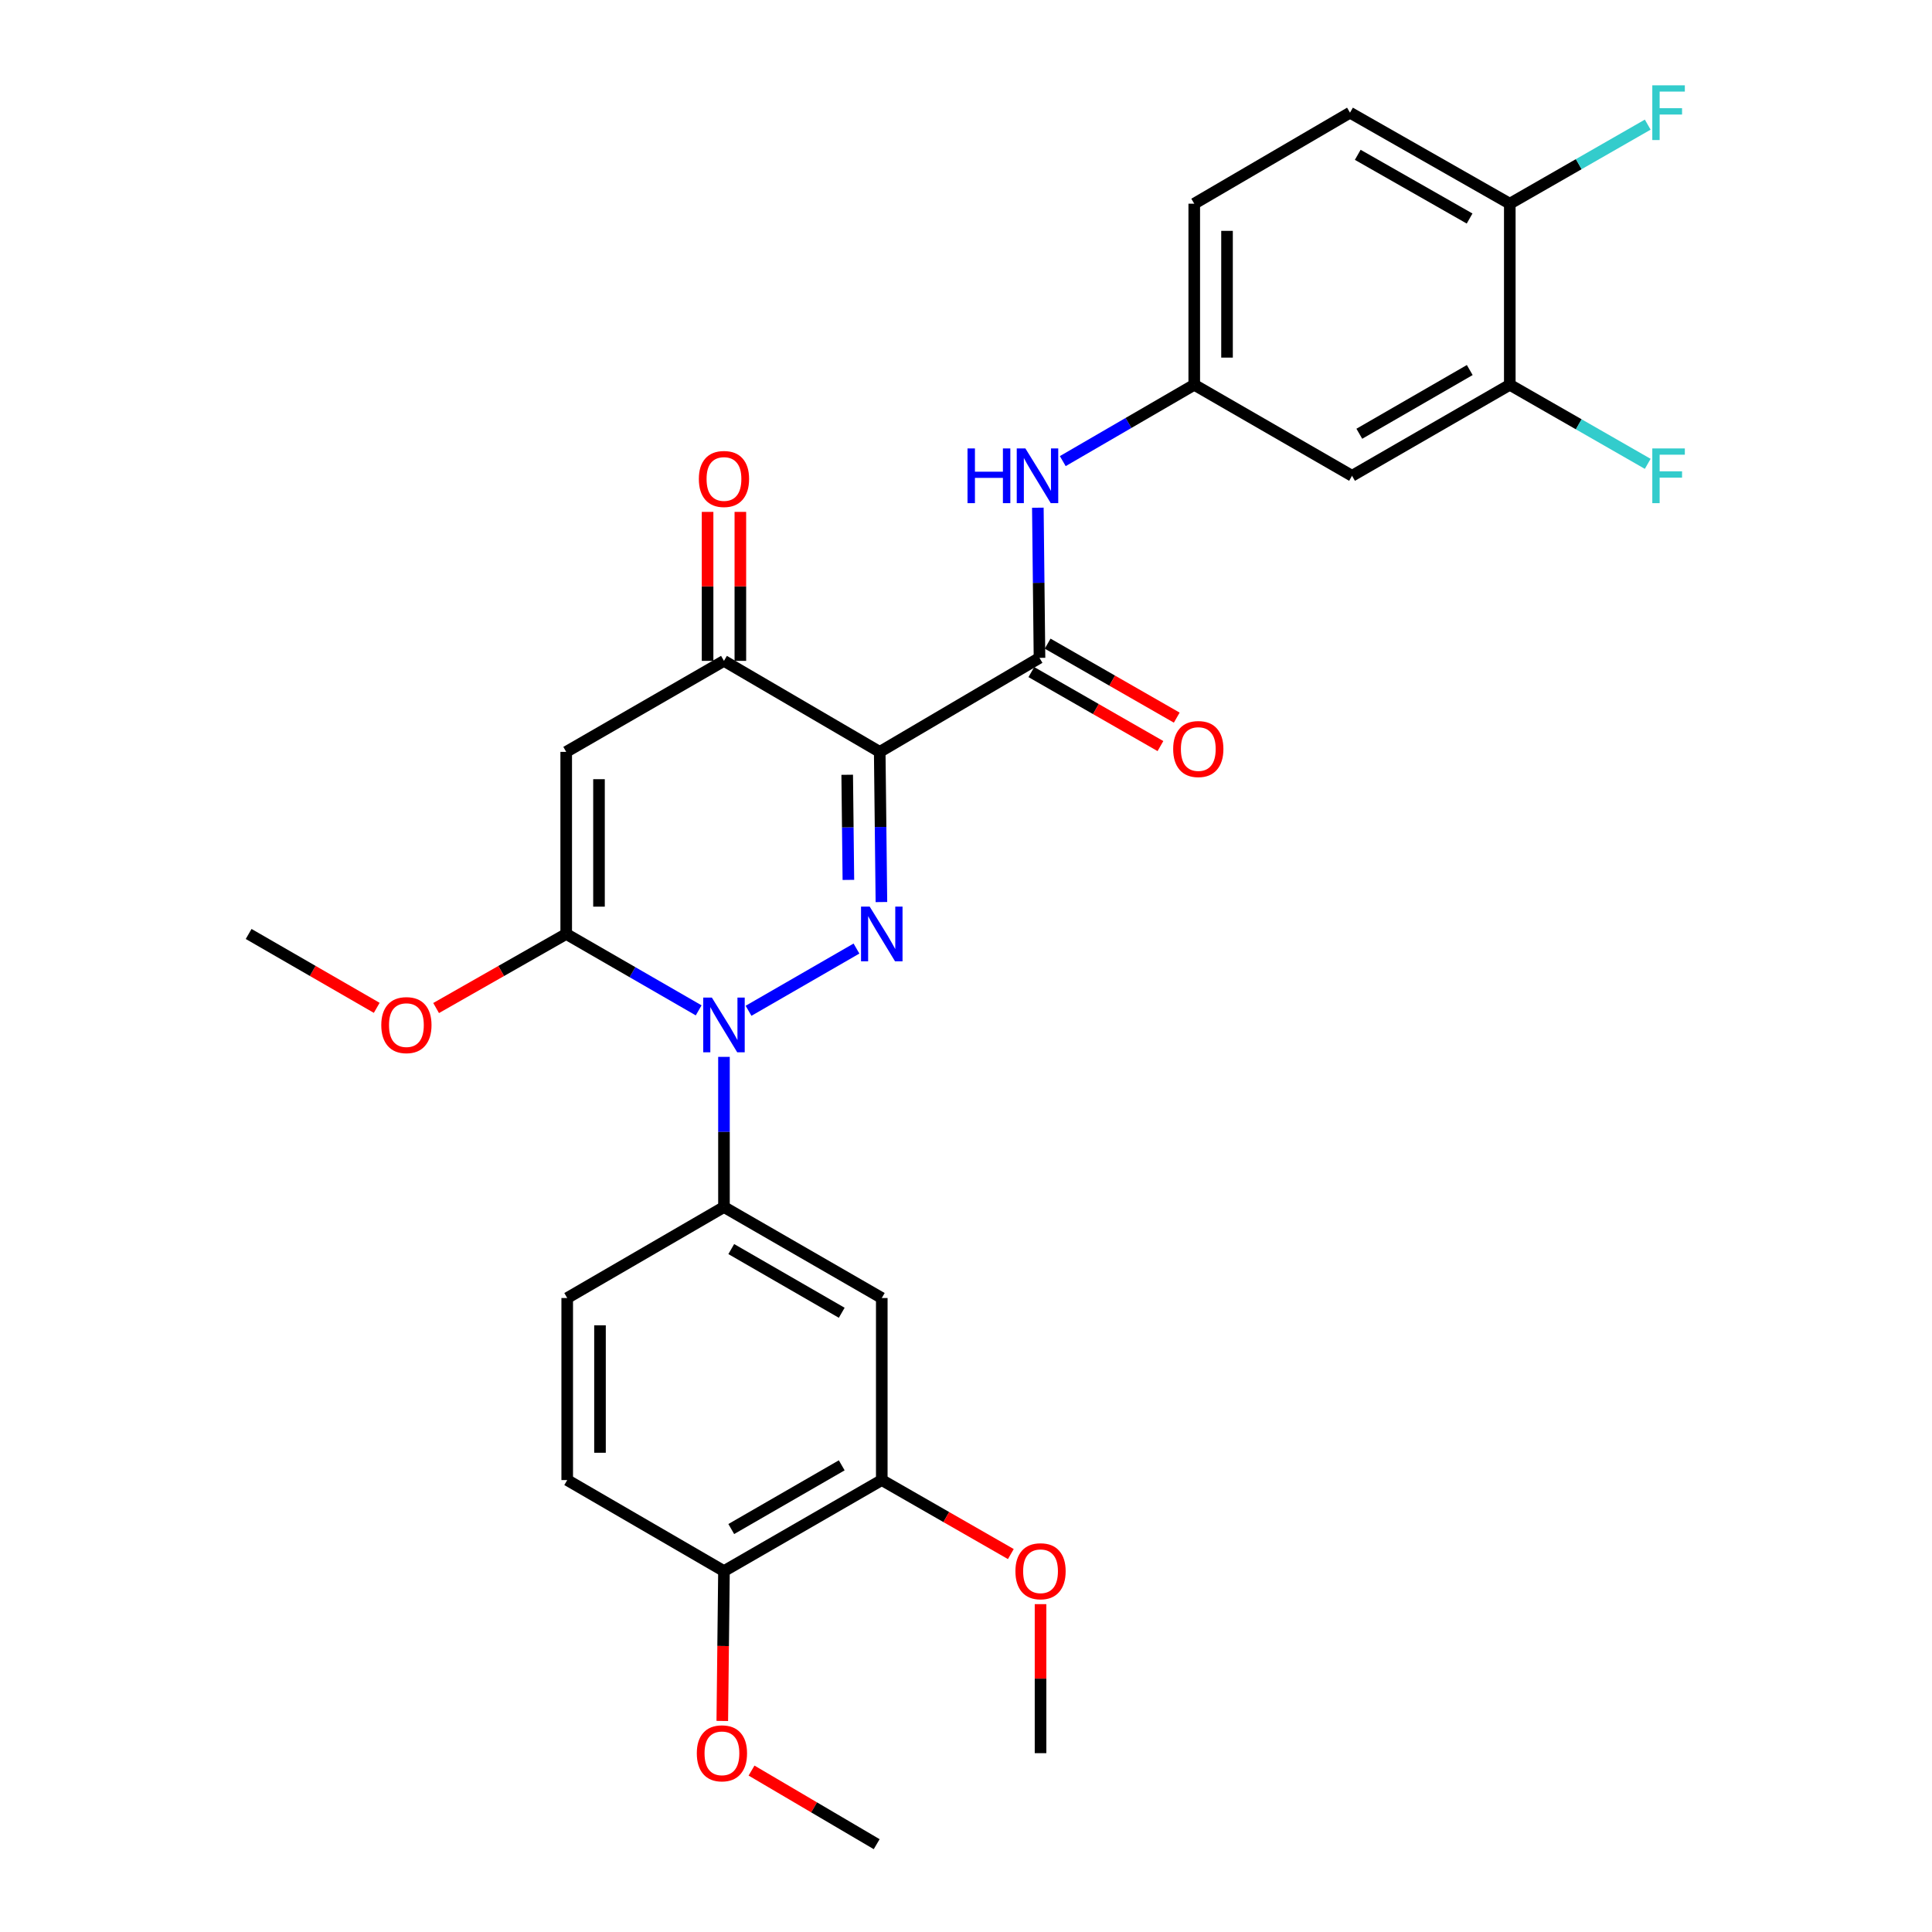 <?xml version='1.0' encoding='iso-8859-1'?>
<svg version='1.1' baseProfile='full'
              xmlns='http://www.w3.org/2000/svg'
                      xmlns:rdkit='http://www.rdkit.org/xml'
                      xmlns:xlink='http://www.w3.org/1999/xlink'
                  xml:space='preserve'
width='1000px' height='1000px' viewBox='0 0 1000 1000'>
<!-- END OF HEADER -->
<rect style='opacity:1.0;fill:#FFFFFF;stroke:none' width='1000' height='1000' x='0' y='0'> </rect>
<path class='bond-0' d='M 456.22,466.902 L 455.781,428.037' style='fill:none;fill-rule:evenodd;stroke:#0000FF;stroke-width:6px;stroke-linecap:butt;stroke-linejoin:miter;stroke-opacity:1' />
<path class='bond-0' d='M 455.781,428.037 L 455.342,389.172' style='fill:none;fill-rule:evenodd;stroke:#000000;stroke-width:6px;stroke-linecap:butt;stroke-linejoin:miter;stroke-opacity:1' />
<path class='bond-0' d='M 439.124,455.434 L 438.816,428.228' style='fill:none;fill-rule:evenodd;stroke:#0000FF;stroke-width:6px;stroke-linecap:butt;stroke-linejoin:miter;stroke-opacity:1' />
<path class='bond-0' d='M 438.816,428.228 L 438.509,401.023' style='fill:none;fill-rule:evenodd;stroke:#000000;stroke-width:6px;stroke-linecap:butt;stroke-linejoin:miter;stroke-opacity:1' />
<path class='bond-1' d='M 443.31,490.97 L 387.444,523.183' style='fill:none;fill-rule:evenodd;stroke:#0000FF;stroke-width:6px;stroke-linecap:butt;stroke-linejoin:miter;stroke-opacity:1' />
<path class='bond-4' d='M 455.342,389.172 L 374.725,342.063' style='fill:none;fill-rule:evenodd;stroke:#000000;stroke-width:6px;stroke-linecap:butt;stroke-linejoin:miter;stroke-opacity:1' />
<path class='bond-5' d='M 455.342,389.172 L 538.042,340.507' style='fill:none;fill-rule:evenodd;stroke:#000000;stroke-width:6px;stroke-linecap:butt;stroke-linejoin:miter;stroke-opacity:1' />
<path class='bond-2' d='M 361.628,522.963 L 327.35,503.19' style='fill:none;fill-rule:evenodd;stroke:#0000FF;stroke-width:6px;stroke-linecap:butt;stroke-linejoin:miter;stroke-opacity:1' />
<path class='bond-2' d='M 327.35,503.19 L 293.071,483.418' style='fill:none;fill-rule:evenodd;stroke:#000000;stroke-width:6px;stroke-linecap:butt;stroke-linejoin:miter;stroke-opacity:1' />
<path class='bond-6' d='M 374.725,547.033 L 374.725,585.894' style='fill:none;fill-rule:evenodd;stroke:#0000FF;stroke-width:6px;stroke-linecap:butt;stroke-linejoin:miter;stroke-opacity:1' />
<path class='bond-6' d='M 374.725,585.894 L 374.725,624.754' style='fill:none;fill-rule:evenodd;stroke:#000000;stroke-width:6px;stroke-linecap:butt;stroke-linejoin:miter;stroke-opacity:1' />
<path class='bond-3' d='M 293.071,483.418 L 293.071,389.172' style='fill:none;fill-rule:evenodd;stroke:#000000;stroke-width:6px;stroke-linecap:butt;stroke-linejoin:miter;stroke-opacity:1' />
<path class='bond-3' d='M 310.037,469.281 L 310.037,403.309' style='fill:none;fill-rule:evenodd;stroke:#000000;stroke-width:6px;stroke-linecap:butt;stroke-linejoin:miter;stroke-opacity:1' />
<path class='bond-19' d='M 293.071,483.418 L 259.402,502.589' style='fill:none;fill-rule:evenodd;stroke:#000000;stroke-width:6px;stroke-linecap:butt;stroke-linejoin:miter;stroke-opacity:1' />
<path class='bond-19' d='M 259.402,502.589 L 225.732,521.76' style='fill:none;fill-rule:evenodd;stroke:#FF0000;stroke-width:6px;stroke-linecap:butt;stroke-linejoin:miter;stroke-opacity:1' />
<path class='bond-29' d='M 293.071,389.172 L 374.725,342.063' style='fill:none;fill-rule:evenodd;stroke:#000000;stroke-width:6px;stroke-linecap:butt;stroke-linejoin:miter;stroke-opacity:1' />
<path class='bond-15' d='M 383.208,342.063 L 383.208,303.507' style='fill:none;fill-rule:evenodd;stroke:#000000;stroke-width:6px;stroke-linecap:butt;stroke-linejoin:miter;stroke-opacity:1' />
<path class='bond-15' d='M 383.208,303.507 L 383.208,264.951' style='fill:none;fill-rule:evenodd;stroke:#FF0000;stroke-width:6px;stroke-linecap:butt;stroke-linejoin:miter;stroke-opacity:1' />
<path class='bond-15' d='M 366.242,342.063 L 366.242,303.507' style='fill:none;fill-rule:evenodd;stroke:#000000;stroke-width:6px;stroke-linecap:butt;stroke-linejoin:miter;stroke-opacity:1' />
<path class='bond-15' d='M 366.242,303.507 L 366.242,264.951' style='fill:none;fill-rule:evenodd;stroke:#FF0000;stroke-width:6px;stroke-linecap:butt;stroke-linejoin:miter;stroke-opacity:1' />
<path class='bond-8' d='M 538.042,340.507 L 537.614,301.647' style='fill:none;fill-rule:evenodd;stroke:#000000;stroke-width:6px;stroke-linecap:butt;stroke-linejoin:miter;stroke-opacity:1' />
<path class='bond-8' d='M 537.614,301.647 L 537.187,262.787' style='fill:none;fill-rule:evenodd;stroke:#0000FF;stroke-width:6px;stroke-linecap:butt;stroke-linejoin:miter;stroke-opacity:1' />
<path class='bond-13' d='M 533.823,347.867 L 567.235,367.017' style='fill:none;fill-rule:evenodd;stroke:#000000;stroke-width:6px;stroke-linecap:butt;stroke-linejoin:miter;stroke-opacity:1' />
<path class='bond-13' d='M 567.235,367.017 L 600.646,386.168' style='fill:none;fill-rule:evenodd;stroke:#FF0000;stroke-width:6px;stroke-linecap:butt;stroke-linejoin:miter;stroke-opacity:1' />
<path class='bond-13' d='M 542.26,333.148 L 575.672,352.298' style='fill:none;fill-rule:evenodd;stroke:#000000;stroke-width:6px;stroke-linecap:butt;stroke-linejoin:miter;stroke-opacity:1' />
<path class='bond-13' d='M 575.672,352.298 L 609.083,371.448' style='fill:none;fill-rule:evenodd;stroke:#FF0000;stroke-width:6px;stroke-linecap:butt;stroke-linejoin:miter;stroke-opacity:1' />
<path class='bond-7' d='M 374.725,624.754 L 456.407,671.854' style='fill:none;fill-rule:evenodd;stroke:#000000;stroke-width:6px;stroke-linecap:butt;stroke-linejoin:miter;stroke-opacity:1' />
<path class='bond-7' d='M 378.502,646.517 L 435.68,679.487' style='fill:none;fill-rule:evenodd;stroke:#000000;stroke-width:6px;stroke-linecap:butt;stroke-linejoin:miter;stroke-opacity:1' />
<path class='bond-17' d='M 374.725,624.754 L 293.59,671.854' style='fill:none;fill-rule:evenodd;stroke:#000000;stroke-width:6px;stroke-linecap:butt;stroke-linejoin:miter;stroke-opacity:1' />
<path class='bond-9' d='M 456.407,671.854 L 456.407,766.081' style='fill:none;fill-rule:evenodd;stroke:#000000;stroke-width:6px;stroke-linecap:butt;stroke-linejoin:miter;stroke-opacity:1' />
<path class='bond-12' d='M 550.091,238.673 L 584.115,218.917' style='fill:none;fill-rule:evenodd;stroke:#0000FF;stroke-width:6px;stroke-linecap:butt;stroke-linejoin:miter;stroke-opacity:1' />
<path class='bond-12' d='M 584.115,218.917 L 618.14,199.162' style='fill:none;fill-rule:evenodd;stroke:#000000;stroke-width:6px;stroke-linecap:butt;stroke-linejoin:miter;stroke-opacity:1' />
<path class='bond-24' d='M 456.407,766.081 L 489.809,785.231' style='fill:none;fill-rule:evenodd;stroke:#000000;stroke-width:6px;stroke-linecap:butt;stroke-linejoin:miter;stroke-opacity:1' />
<path class='bond-24' d='M 489.809,785.231 L 523.211,804.38' style='fill:none;fill-rule:evenodd;stroke:#FF0000;stroke-width:6px;stroke-linecap:butt;stroke-linejoin:miter;stroke-opacity:1' />
<path class='bond-30' d='M 456.407,766.081 L 374.725,813.19' style='fill:none;fill-rule:evenodd;stroke:#000000;stroke-width:6px;stroke-linecap:butt;stroke-linejoin:miter;stroke-opacity:1' />
<path class='bond-30' d='M 435.678,758.451 L 378.501,791.427' style='fill:none;fill-rule:evenodd;stroke:#000000;stroke-width:6px;stroke-linecap:butt;stroke-linejoin:miter;stroke-opacity:1' />
<path class='bond-10' d='M 781.467,199.162 L 699.813,246.271' style='fill:none;fill-rule:evenodd;stroke:#000000;stroke-width:6px;stroke-linecap:butt;stroke-linejoin:miter;stroke-opacity:1' />
<path class='bond-10' d='M 760.74,191.532 L 703.582,224.509' style='fill:none;fill-rule:evenodd;stroke:#000000;stroke-width:6px;stroke-linecap:butt;stroke-linejoin:miter;stroke-opacity:1' />
<path class='bond-21' d='M 781.467,199.162 L 817.163,219.624' style='fill:none;fill-rule:evenodd;stroke:#000000;stroke-width:6px;stroke-linecap:butt;stroke-linejoin:miter;stroke-opacity:1' />
<path class='bond-21' d='M 817.163,219.624 L 852.86,240.086' style='fill:none;fill-rule:evenodd;stroke:#33CCCC;stroke-width:6px;stroke-linecap:butt;stroke-linejoin:miter;stroke-opacity:1' />
<path class='bond-31' d='M 781.467,199.162 L 781.467,105.434' style='fill:none;fill-rule:evenodd;stroke:#000000;stroke-width:6px;stroke-linecap:butt;stroke-linejoin:miter;stroke-opacity:1' />
<path class='bond-11' d='M 699.813,246.271 L 618.14,199.162' style='fill:none;fill-rule:evenodd;stroke:#000000;stroke-width:6px;stroke-linecap:butt;stroke-linejoin:miter;stroke-opacity:1' />
<path class='bond-22' d='M 618.14,199.162 L 618.14,105.434' style='fill:none;fill-rule:evenodd;stroke:#000000;stroke-width:6px;stroke-linecap:butt;stroke-linejoin:miter;stroke-opacity:1' />
<path class='bond-22' d='M 635.106,185.102 L 635.106,119.493' style='fill:none;fill-rule:evenodd;stroke:#000000;stroke-width:6px;stroke-linecap:butt;stroke-linejoin:miter;stroke-opacity:1' />
<path class='bond-14' d='M 781.467,105.434 L 698.757,58.325' style='fill:none;fill-rule:evenodd;stroke:#000000;stroke-width:6px;stroke-linecap:butt;stroke-linejoin:miter;stroke-opacity:1' />
<path class='bond-14' d='M 760.663,113.11 L 702.767,80.133' style='fill:none;fill-rule:evenodd;stroke:#000000;stroke-width:6px;stroke-linecap:butt;stroke-linejoin:miter;stroke-opacity:1' />
<path class='bond-23' d='M 781.467,105.434 L 817.163,84.971' style='fill:none;fill-rule:evenodd;stroke:#000000;stroke-width:6px;stroke-linecap:butt;stroke-linejoin:miter;stroke-opacity:1' />
<path class='bond-23' d='M 817.163,84.971 L 852.86,64.509' style='fill:none;fill-rule:evenodd;stroke:#33CCCC;stroke-width:6px;stroke-linecap:butt;stroke-linejoin:miter;stroke-opacity:1' />
<path class='bond-16' d='M 374.725,813.19 L 293.59,766.081' style='fill:none;fill-rule:evenodd;stroke:#000000;stroke-width:6px;stroke-linecap:butt;stroke-linejoin:miter;stroke-opacity:1' />
<path class='bond-25' d='M 374.725,813.19 L 374.291,851.975' style='fill:none;fill-rule:evenodd;stroke:#000000;stroke-width:6px;stroke-linecap:butt;stroke-linejoin:miter;stroke-opacity:1' />
<path class='bond-25' d='M 374.291,851.975 L 373.856,890.76' style='fill:none;fill-rule:evenodd;stroke:#FF0000;stroke-width:6px;stroke-linecap:butt;stroke-linejoin:miter;stroke-opacity:1' />
<path class='bond-18' d='M 293.59,671.854 L 293.59,766.081' style='fill:none;fill-rule:evenodd;stroke:#000000;stroke-width:6px;stroke-linecap:butt;stroke-linejoin:miter;stroke-opacity:1' />
<path class='bond-18' d='M 310.556,685.988 L 310.556,751.947' style='fill:none;fill-rule:evenodd;stroke:#000000;stroke-width:6px;stroke-linecap:butt;stroke-linejoin:miter;stroke-opacity:1' />
<path class='bond-26' d='M 194.996,521.659 L 161.847,502.539' style='fill:none;fill-rule:evenodd;stroke:#FF0000;stroke-width:6px;stroke-linecap:butt;stroke-linejoin:miter;stroke-opacity:1' />
<path class='bond-26' d='M 161.847,502.539 L 128.699,483.418' style='fill:none;fill-rule:evenodd;stroke:#000000;stroke-width:6px;stroke-linecap:butt;stroke-linejoin:miter;stroke-opacity:1' />
<path class='bond-20' d='M 698.757,58.325 L 618.14,105.434' style='fill:none;fill-rule:evenodd;stroke:#000000;stroke-width:6px;stroke-linecap:butt;stroke-linejoin:miter;stroke-opacity:1' />
<path class='bond-27' d='M 538.579,830.306 L 538.579,868.871' style='fill:none;fill-rule:evenodd;stroke:#FF0000;stroke-width:6px;stroke-linecap:butt;stroke-linejoin:miter;stroke-opacity:1' />
<path class='bond-27' d='M 538.579,868.871 L 538.579,907.436' style='fill:none;fill-rule:evenodd;stroke:#000000;stroke-width:6px;stroke-linecap:butt;stroke-linejoin:miter;stroke-opacity:1' />
<path class='bond-28' d='M 388.992,916.449 L 421.38,935.497' style='fill:none;fill-rule:evenodd;stroke:#FF0000;stroke-width:6px;stroke-linecap:butt;stroke-linejoin:miter;stroke-opacity:1' />
<path class='bond-28' d='M 421.38,935.497 L 453.768,954.545' style='fill:none;fill-rule:evenodd;stroke:#000000;stroke-width:6px;stroke-linecap:butt;stroke-linejoin:miter;stroke-opacity:1' />
<path  class='atom-0' d='M 450.147 469.258
L 459.427 484.258
Q 460.347 485.738, 461.827 488.418
Q 463.307 491.098, 463.387 491.258
L 463.387 469.258
L 467.147 469.258
L 467.147 497.578
L 463.267 497.578
L 453.307 481.178
Q 452.147 479.258, 450.907 477.058
Q 449.707 474.858, 449.347 474.178
L 449.347 497.578
L 445.667 497.578
L 445.667 469.258
L 450.147 469.258
' fill='#0000FF'/>
<path  class='atom-2' d='M 368.465 516.357
L 377.745 531.357
Q 378.665 532.837, 380.145 535.517
Q 381.625 538.197, 381.705 538.357
L 381.705 516.357
L 385.465 516.357
L 385.465 544.677
L 381.585 544.677
L 371.625 528.277
Q 370.465 526.357, 369.225 524.157
Q 368.025 521.957, 367.665 521.277
L 367.665 544.677
L 363.985 544.677
L 363.985 516.357
L 368.465 516.357
' fill='#0000FF'/>
<path  class='atom-9' d='M 500.785 232.111
L 504.625 232.111
L 504.625 244.151
L 519.105 244.151
L 519.105 232.111
L 522.945 232.111
L 522.945 260.431
L 519.105 260.431
L 519.105 247.351
L 504.625 247.351
L 504.625 260.431
L 500.785 260.431
L 500.785 232.111
' fill='#0000FF'/>
<path  class='atom-9' d='M 530.745 232.111
L 540.025 247.111
Q 540.945 248.591, 542.425 251.271
Q 543.905 253.951, 543.985 254.111
L 543.985 232.111
L 547.745 232.111
L 547.745 260.431
L 543.865 260.431
L 533.905 244.031
Q 532.745 242.111, 531.505 239.911
Q 530.305 237.711, 529.945 237.031
L 529.945 260.431
L 526.265 260.431
L 526.265 232.111
L 530.745 232.111
' fill='#0000FF'/>
<path  class='atom-14' d='M 607.233 387.696
Q 607.233 380.896, 610.593 377.096
Q 613.953 373.296, 620.233 373.296
Q 626.513 373.296, 629.873 377.096
Q 633.233 380.896, 633.233 387.696
Q 633.233 394.576, 629.833 398.496
Q 626.433 402.376, 620.233 402.376
Q 613.993 402.376, 610.593 398.496
Q 607.233 394.616, 607.233 387.696
M 620.233 399.176
Q 624.553 399.176, 626.873 396.296
Q 629.233 393.376, 629.233 387.696
Q 629.233 382.136, 626.873 379.336
Q 624.553 376.496, 620.233 376.496
Q 615.913 376.496, 613.553 379.296
Q 611.233 382.096, 611.233 387.696
Q 611.233 393.416, 613.553 396.296
Q 615.913 399.176, 620.233 399.176
' fill='#FF0000'/>
<path  class='atom-16' d='M 361.725 247.915
Q 361.725 241.115, 365.085 237.315
Q 368.445 233.515, 374.725 233.515
Q 381.005 233.515, 384.365 237.315
Q 387.725 241.115, 387.725 247.915
Q 387.725 254.795, 384.325 258.715
Q 380.925 262.595, 374.725 262.595
Q 368.485 262.595, 365.085 258.715
Q 361.725 254.835, 361.725 247.915
M 374.725 259.395
Q 379.045 259.395, 381.365 256.515
Q 383.725 253.595, 383.725 247.915
Q 383.725 242.355, 381.365 239.555
Q 379.045 236.715, 374.725 236.715
Q 370.405 236.715, 368.045 239.515
Q 365.725 242.315, 365.725 247.915
Q 365.725 253.635, 368.045 256.515
Q 370.405 259.395, 374.725 259.395
' fill='#FF0000'/>
<path  class='atom-20' d='M 197.353 530.597
Q 197.353 523.797, 200.713 519.997
Q 204.073 516.197, 210.353 516.197
Q 216.633 516.197, 219.993 519.997
Q 223.353 523.797, 223.353 530.597
Q 223.353 537.477, 219.953 541.397
Q 216.553 545.277, 210.353 545.277
Q 204.113 545.277, 200.713 541.397
Q 197.353 537.517, 197.353 530.597
M 210.353 542.077
Q 214.673 542.077, 216.993 539.197
Q 219.353 536.277, 219.353 530.597
Q 219.353 525.037, 216.993 522.237
Q 214.673 519.397, 210.353 519.397
Q 206.033 519.397, 203.673 522.197
Q 201.353 524.997, 201.353 530.597
Q 201.353 536.317, 203.673 539.197
Q 206.033 542.077, 210.353 542.077
' fill='#FF0000'/>
<path  class='atom-22' d='M 855.228 232.111
L 872.068 232.111
L 872.068 235.351
L 859.028 235.351
L 859.028 243.951
L 870.628 243.951
L 870.628 247.231
L 859.028 247.231
L 859.028 260.431
L 855.228 260.431
L 855.228 232.111
' fill='#33CCCC'/>
<path  class='atom-24' d='M 855.228 44.165
L 872.068 44.165
L 872.068 47.405
L 859.028 47.405
L 859.028 56.005
L 870.628 56.005
L 870.628 59.285
L 859.028 59.285
L 859.028 72.485
L 855.228 72.485
L 855.228 44.165
' fill='#33CCCC'/>
<path  class='atom-25' d='M 525.579 813.27
Q 525.579 806.47, 528.939 802.67
Q 532.299 798.87, 538.579 798.87
Q 544.859 798.87, 548.219 802.67
Q 551.579 806.47, 551.579 813.27
Q 551.579 820.15, 548.179 824.07
Q 544.779 827.95, 538.579 827.95
Q 532.339 827.95, 528.939 824.07
Q 525.579 820.19, 525.579 813.27
M 538.579 824.75
Q 542.899 824.75, 545.219 821.87
Q 547.579 818.95, 547.579 813.27
Q 547.579 807.71, 545.219 804.91
Q 542.899 802.07, 538.579 802.07
Q 534.259 802.07, 531.899 804.87
Q 529.579 807.67, 529.579 813.27
Q 529.579 818.99, 531.899 821.87
Q 534.259 824.75, 538.579 824.75
' fill='#FF0000'/>
<path  class='atom-26' d='M 360.669 907.516
Q 360.669 900.716, 364.029 896.916
Q 367.389 893.116, 373.669 893.116
Q 379.949 893.116, 383.309 896.916
Q 386.669 900.716, 386.669 907.516
Q 386.669 914.396, 383.269 918.316
Q 379.869 922.196, 373.669 922.196
Q 367.429 922.196, 364.029 918.316
Q 360.669 914.436, 360.669 907.516
M 373.669 918.996
Q 377.989 918.996, 380.309 916.116
Q 382.669 913.196, 382.669 907.516
Q 382.669 901.956, 380.309 899.156
Q 377.989 896.316, 373.669 896.316
Q 369.349 896.316, 366.989 899.116
Q 364.669 901.916, 364.669 907.516
Q 364.669 913.236, 366.989 916.116
Q 369.349 918.996, 373.669 918.996
' fill='#FF0000'/>
</svg>

